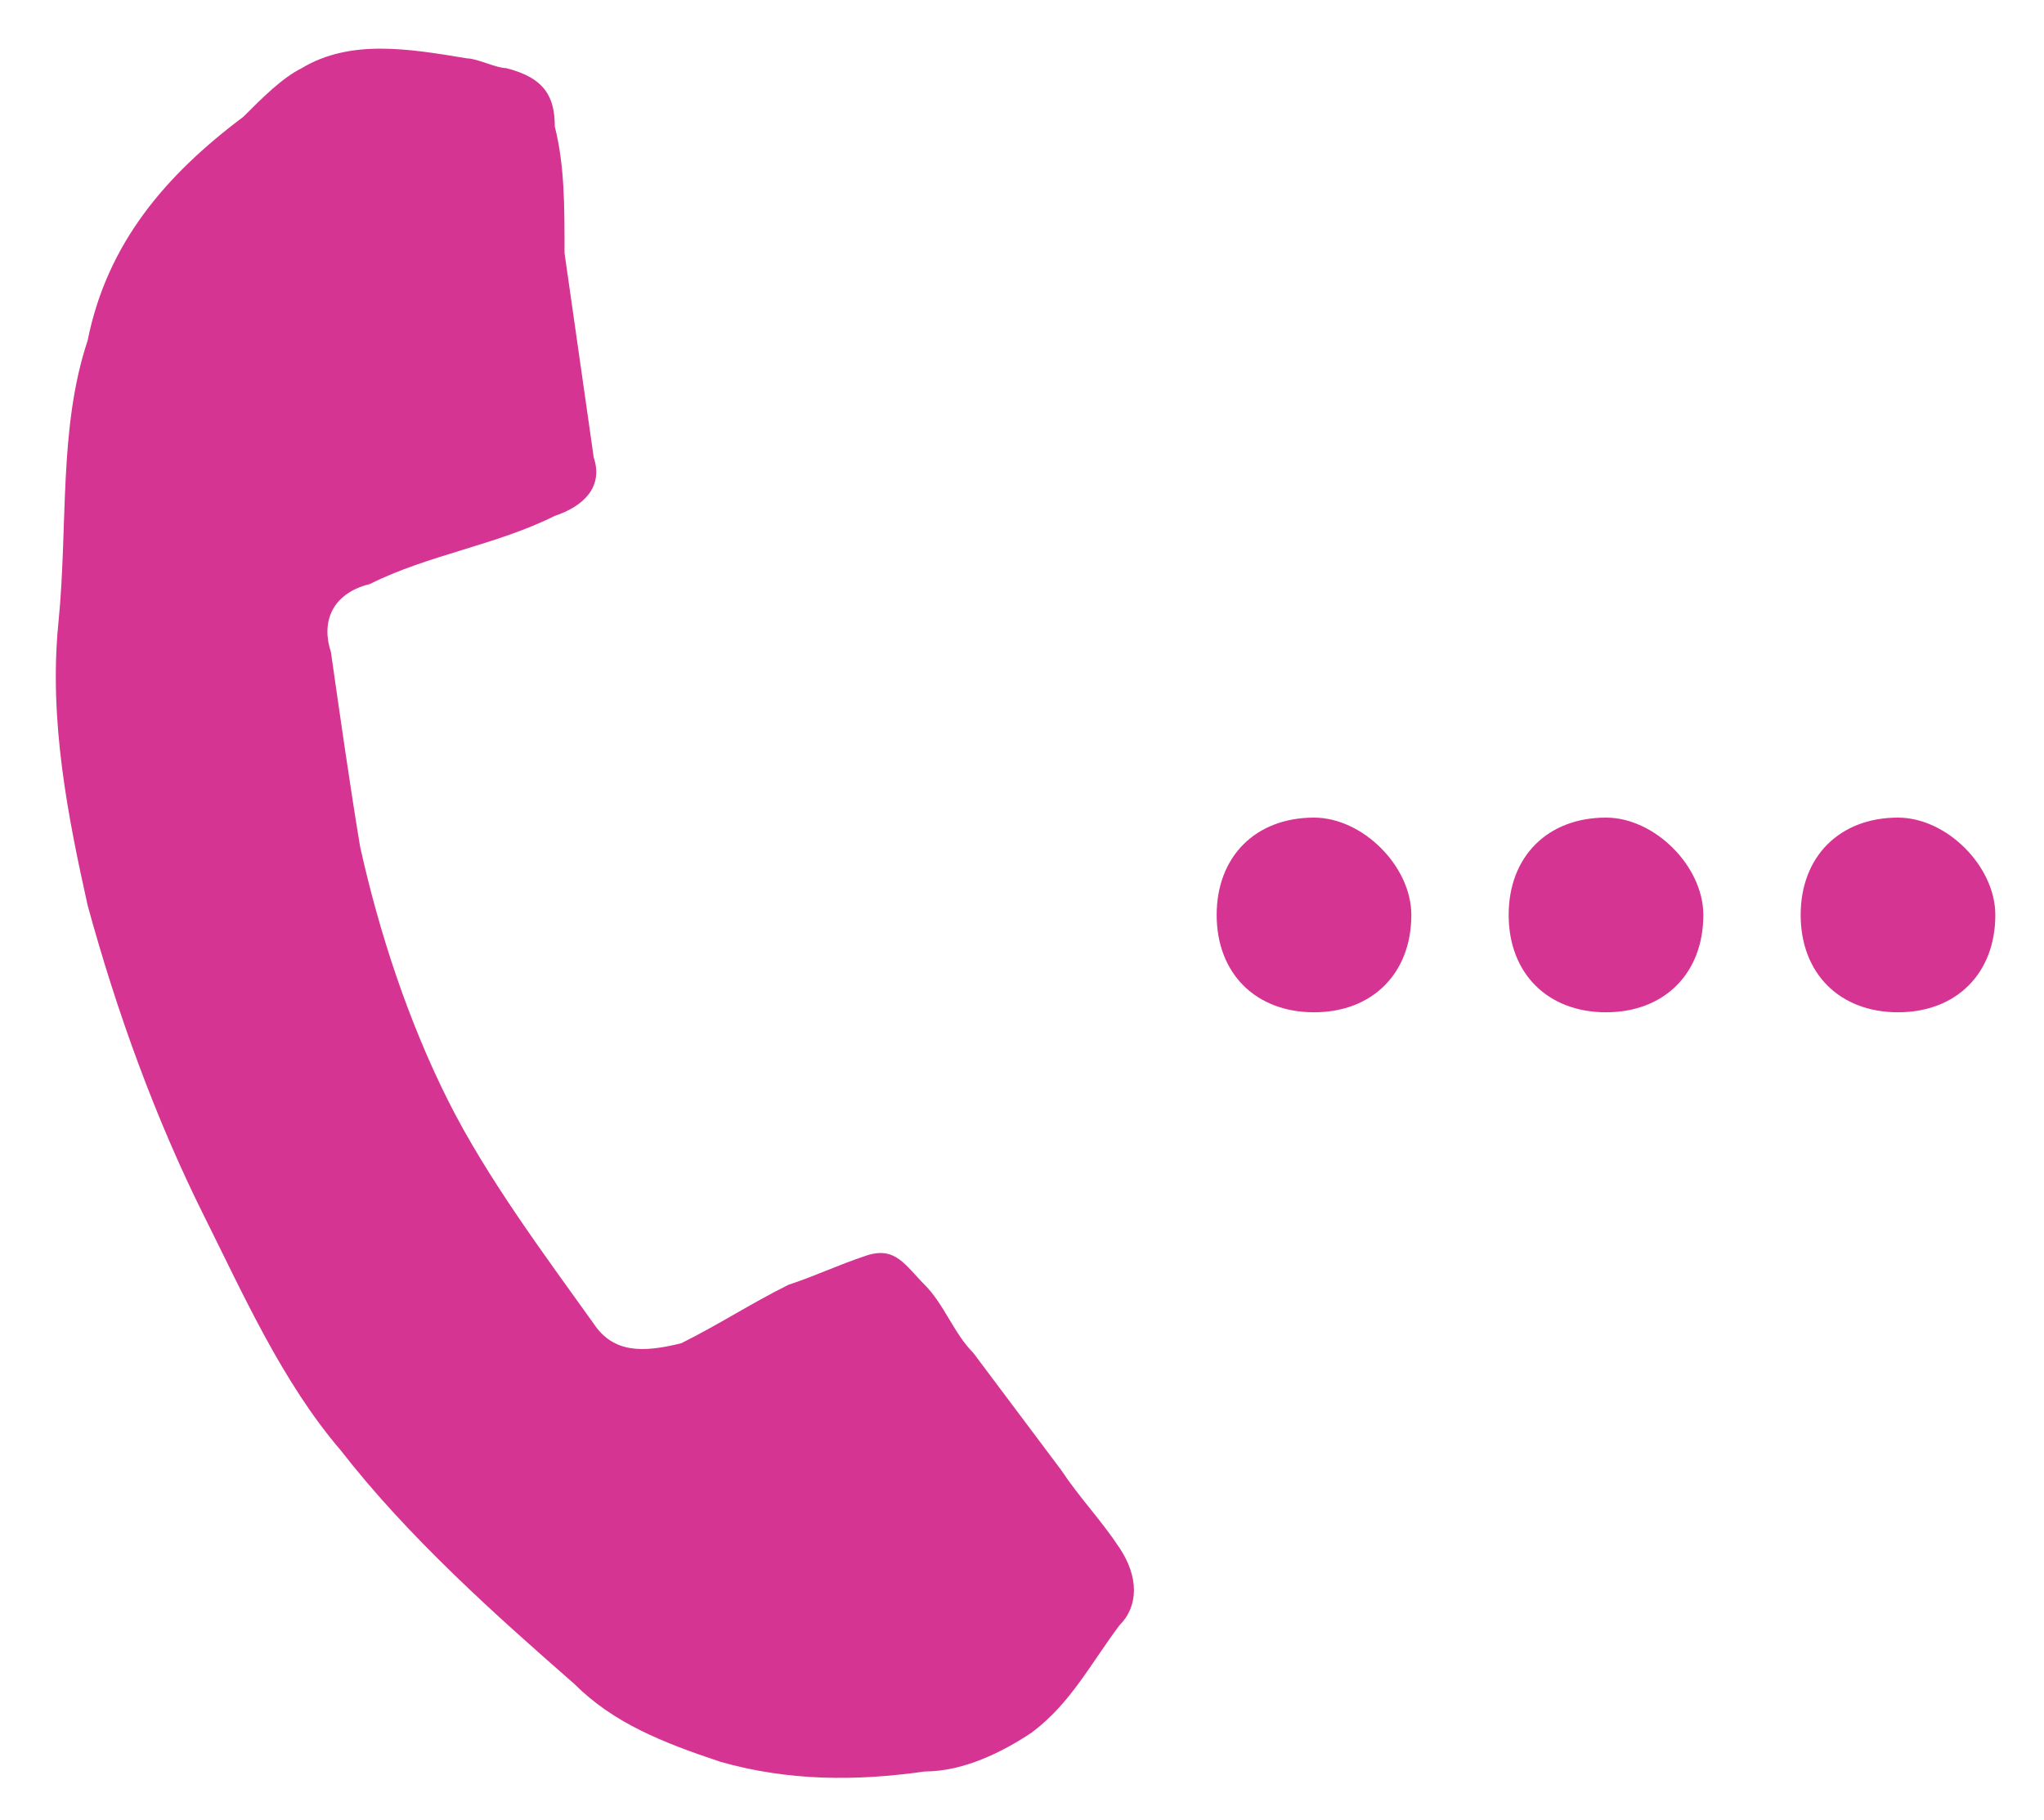 <?xml version="1.0" encoding="UTF-8"?>
<!-- Generator: Adobe Illustrator 22.0.1, SVG Export Plug-In . SVG Version: 6.00 Build 0)  -->
<svg xmlns="http://www.w3.org/2000/svg" xmlns:xlink="http://www.w3.org/1999/xlink" version="1.0" id="Layer_1" x="0px" y="0px" viewBox="0 0 21 18.7" style="enable-background:new 0 0 21 18.7;" xml:space="preserve">
<style type="text/css">
	.st0{fill:#D63492;}
</style>
<path class="st0" d="M0.6,6.4c0.1-1,0-2,0.3-2.9c0.2-1,0.8-1.7,1.6-2.3C2.7,1,2.9,0.8,3.1,0.7c0.5-0.3,1.1-0.2,1.7-0.1  c0.1,0,0.3,0.1,0.4,0.1C5.6,0.8,5.7,1,5.7,1.3c0.1,0.4,0.1,0.8,0.1,1.3C5.9,3.3,6,4,6.1,4.7C6.2,5,6,5.2,5.7,5.3  C5.1,5.6,4.4,5.7,3.8,6C3.4,6.1,3.3,6.4,3.4,6.7c0.1,0.7,0.2,1.4,0.3,2c0.2,0.9,0.5,1.8,0.9,2.6c0.4,0.8,1,1.6,1.5,2.3  c0.2,0.3,0.5,0.3,0.9,0.2c0.4-0.2,0.7-0.4,1.1-0.6c0.3-0.1,0.5-0.2,0.8-0.3c0.3-0.1,0.4,0.1,0.6,0.3c0.2,0.2,0.3,0.5,0.5,0.7  c0.3,0.4,0.6,0.8,0.9,1.2c0.2,0.3,0.4,0.5,0.6,0.8c0.2,0.3,0.2,0.6,0,0.8c-0.3,0.4-0.5,0.8-0.9,1.1c-0.3,0.2-0.7,0.4-1.1,0.4  c-0.7,0.1-1.4,0.1-2.1-0.1c-0.6-0.2-1.1-0.4-1.5-0.8c-0.8-0.7-1.7-1.5-2.4-2.4c-0.6-0.7-1-1.6-1.4-2.4c-0.5-1-0.9-2.1-1.2-3.2  C0.7,8.4,0.5,7.4,0.6,6.4"></path>
<path class="st0" d="M14.5,9.4c0,0.6-0.4,1-1,1c-0.6,0-1-0.4-1-1c0-0.6,0.4-1,1-1C14,8.4,14.5,8.9,14.5,9.4"></path>
<path class="st0" d="M17.5,9.4c0,0.6-0.4,1-1,1c-0.6,0-1-0.4-1-1c0-0.6,0.4-1,1-1C17,8.4,17.5,8.9,17.5,9.4"></path>
<path class="st0" d="M20.5,9.4c0,0.6-0.4,1-1,1c-0.6,0-1-0.4-1-1c0-0.6,0.4-1,1-1C20,8.4,20.5,8.9,20.5,9.4"></path>
</svg>
